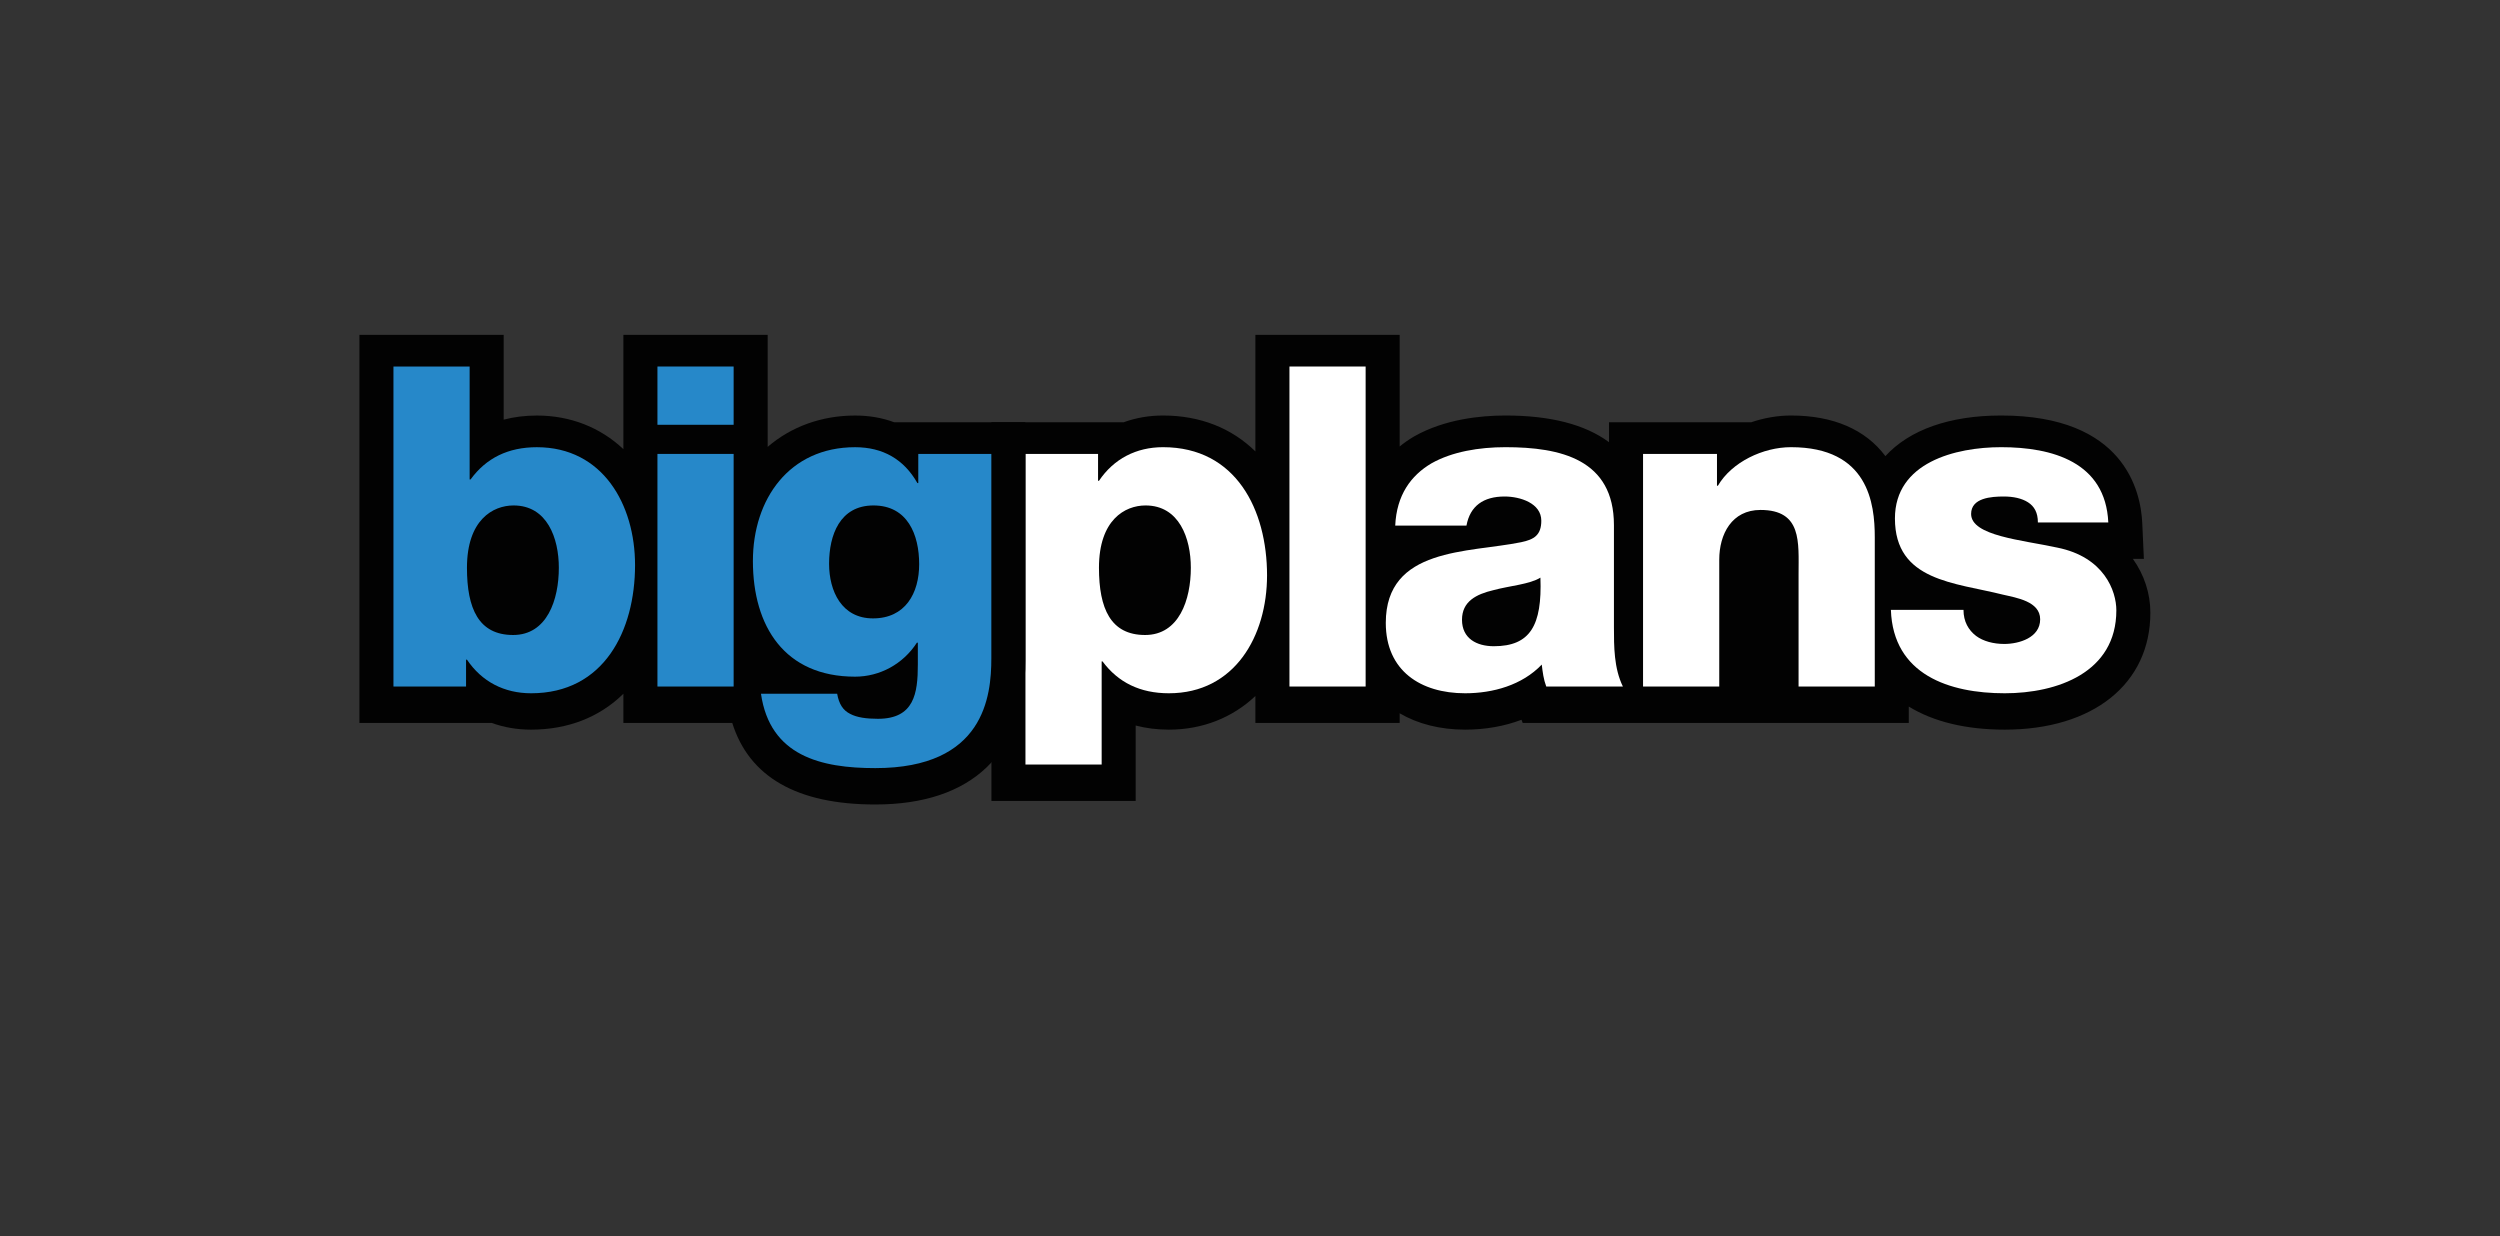 <?xml version="1.0" encoding="UTF-8"?>
<svg xmlns="http://www.w3.org/2000/svg" xmlns:xlink="http://www.w3.org/1999/xlink" width="365.33pt" height="180.66pt" viewBox="0 0 365.33 180.66" version="1.1">
<rect x="0" y="0" width="365.33" height="180.66" fill="#333333" stroke="none"/>
<g id="surface1">
<path style=" stroke:none;fill-rule:nonzero;fill:rgb(0.8%,0.8%,0.8%);fill-opacity:1;" d="M 311.68 81.668 L 313.289 81.668 L 313.055 76.477 C 312.844 71.738 310.41 60.719 292.434 60.719 C 284.91 60.719 279.043 62.801 275.516 66.652 C 272.602 62.758 267.891 60.719 261.715 60.719 C 259.785 60.719 257.785 61.066 255.879 61.715 L 255.879 61.703 L 235.129 61.703 L 235.129 64.617 C 231.633 62.027 226.566 60.719 219.996 60.719 C 216.371 60.719 211.129 61.246 206.672 63.762 C 205.906 64.211 205.195 64.707 204.535 65.246 L 204.535 48.934 L 183.453 48.934 L 183.453 65.969 C 179.98 62.551 175.352 60.719 169.957 60.719 C 167.934 60.719 166.004 61.051 164.211 61.703 L 144.879 61.703 L 144.879 117.039 L 165.957 117.039 L 165.957 106.023 C 167.477 106.422 169.102 106.625 170.812 106.625 C 175.707 106.625 180.098 104.883 183.453 101.707 L 183.453 105.641 L 204.535 105.641 L 204.535 104.234 C 207.191 105.793 210.465 106.625 214.102 106.625 C 217.035 106.625 219.84 106.129 222.34 105.18 L 222.512 105.641 L 278.934 105.641 L 278.934 103.25 C 282.539 105.469 287.297 106.625 292.957 106.625 C 305.883 106.625 314.238 99.918 314.238 89.535 C 314.238 86.703 313.324 83.969 311.68 81.668 "/>
<path style=" stroke:none;fill-rule:nonzero;fill:rgb(100%,100%,100%);fill-opacity:1;" d="M 167.336 92.793 C 162.297 92.793 160.594 88.93 160.594 82.969 C 160.594 75.961 164.391 73.863 167.402 73.863 C 172.316 73.863 174.02 78.645 174.02 82.969 C 174.02 87.621 172.316 92.793 167.336 92.793 Z M 169.957 65.348 C 166.031 65.348 162.754 67.055 160.594 70.262 L 160.461 70.262 L 160.461 66.332 L 149.852 66.332 L 149.852 111.723 L 160.988 111.723 L 160.988 96.656 L 161.117 96.656 C 163.41 99.738 166.617 101.309 170.812 101.309 C 180.438 101.309 185.156 92.926 185.156 84.082 C 185.156 74.52 180.637 65.348 169.957 65.348 "/>
<path style=" stroke:none;fill-rule:nonzero;fill:rgb(100%,100%,100%);fill-opacity:1;" d="M 188.43 100.324 L 199.562 100.324 L 199.562 53.559 L 188.43 53.559 L 188.43 100.324 "/>
<path style=" stroke:none;fill-rule:nonzero;fill:rgb(100%,100%,100%);fill-opacity:1;" d="M 218.293 94.434 C 215.805 94.434 213.645 93.316 213.645 90.566 C 213.645 87.879 215.738 86.832 218.23 86.242 C 220.652 85.59 223.535 85.391 225.105 84.41 C 225.367 91.418 223.602 94.434 218.293 94.434 Z M 235.848 76.746 C 235.848 67.117 228.055 65.348 219.996 65.348 C 216.133 65.348 212.203 66.004 209.188 67.707 C 206.176 69.477 204.082 72.359 203.887 76.812 L 214.297 76.812 C 214.82 73.93 216.789 72.555 219.867 72.555 C 222.156 72.555 225.234 73.535 225.234 76.09 C 225.234 78.188 224.188 78.84 222.289 79.234 C 214.562 80.809 202.508 79.957 202.508 91.023 C 202.508 98.035 207.617 101.309 214.102 101.309 C 218.164 101.309 222.422 100.129 225.301 97.117 C 225.434 98.23 225.562 99.277 225.957 100.324 L 237.156 100.324 C 235.848 97.641 235.848 94.496 235.848 91.613 L 235.848 76.746 "/>
<path style=" stroke:none;fill-rule:nonzero;fill:rgb(100%,100%,100%);fill-opacity:1;" d="M 261.715 65.348 C 257.652 65.348 253.07 67.512 251.039 70.98 L 250.906 70.98 L 250.906 66.332 L 240.102 66.332 L 240.102 100.324 L 251.238 100.324 L 251.238 81.789 C 251.238 78.055 253.07 74.52 257.262 74.52 C 263.352 74.52 262.828 79.234 262.828 83.883 L 262.828 100.324 L 273.965 100.324 L 273.965 78.516 C 273.965 73.602 273.047 65.348 261.715 65.348 "/>
<path style=" stroke:none;fill-rule:nonzero;fill:rgb(100%,100%,100%);fill-opacity:1;" d="M 300.621 80.02 C 295.512 78.906 288.043 78.316 288.043 75.105 C 288.043 72.75 290.992 72.555 292.824 72.555 C 294.199 72.555 295.445 72.816 296.363 73.406 C 297.277 73.992 297.801 74.91 297.801 76.352 L 308.09 76.352 C 307.691 67.512 299.898 65.348 292.434 65.348 C 285.75 65.348 276.91 67.574 276.91 75.766 C 276.91 84.934 285.688 85.129 292.695 86.898 C 294.66 87.355 298.133 87.879 298.133 90.5 C 298.133 93.188 295.055 94.102 292.891 94.102 C 291.32 94.102 289.812 93.711 288.766 92.926 C 287.652 92.07 286.93 90.828 286.93 89.125 L 276.32 89.125 C 276.648 98.625 284.898 101.309 292.957 101.309 C 300.621 101.309 309.266 98.293 309.266 89.191 C 309.266 86.375 307.496 81.395 300.621 80.02 "/>
<path style=" stroke:none;fill-rule:nonzero;fill:rgb(0.8%,0.8%,0.8%);fill-opacity:1;" d="M 130.66 61.703 C 128.914 61.051 127 60.723 124.957 60.723 C 120.059 60.723 115.617 62.348 112.18 65.301 L 112.18 48.934 L 91.098 48.934 L 91.098 65.637 C 87.738 62.465 83.355 60.723 78.457 60.723 C 76.746 60.723 75.121 60.926 73.602 61.324 L 73.602 48.934 L 52.523 48.934 L 52.523 105.645 L 71.859 105.645 C 73.652 106.297 75.578 106.625 77.605 106.625 C 82.996 106.625 87.625 104.797 91.098 101.379 L 91.098 105.645 L 107.008 105.645 C 109.48 113.555 116.5 117.562 127.902 117.562 C 142.051 117.562 149.84 110.098 149.84 96.543 L 149.84 61.703 L 130.66 61.703 "/>
<path style=" stroke:none;fill-rule:nonzero;fill:rgb(14.899%,53.299%,78.799%);fill-opacity:1;" d="M 74.984 92.793 C 69.941 92.793 68.238 88.93 68.238 82.969 C 68.238 75.961 72.039 73.863 75.051 73.863 C 79.965 73.863 81.664 78.645 81.664 82.969 C 81.664 87.621 79.965 92.793 74.984 92.793 Z M 78.457 65.352 C 74.266 65.352 71.055 66.922 68.762 70.066 L 68.629 70.066 L 68.629 53.559 L 57.496 53.559 L 57.496 100.324 L 68.105 100.324 L 68.105 96.395 L 68.238 96.395 C 70.398 99.605 73.676 101.309 77.605 101.309 C 88.281 101.309 92.801 92.141 92.801 82.574 C 92.801 73.734 88.082 65.352 78.457 65.352 "/>
<path style=" stroke:none;fill-rule:nonzero;fill:rgb(14.899%,53.299%,78.799%);fill-opacity:1;" d="M 127.574 90.367 C 122.988 90.367 121.156 86.375 121.156 82.379 C 121.156 78.188 122.73 73.863 127.641 73.863 C 132.621 73.863 134.32 78.121 134.32 82.445 C 134.32 86.703 132.289 90.367 127.574 90.367 Z M 134.191 66.332 L 134.191 70.59 L 134.059 70.59 C 132.094 67.117 129.02 65.352 124.957 65.352 C 115.328 65.352 110.023 72.945 110.023 81.984 C 110.023 91.547 114.672 98.883 124.957 98.883 C 128.559 98.883 131.965 97.051 133.992 93.91 L 134.125 93.91 L 134.125 97.117 C 134.125 101.309 133.602 105.039 128.297 105.039 C 126.594 105.039 125.219 104.844 124.234 104.32 C 123.188 103.797 122.598 102.879 122.336 101.375 L 111.203 101.375 C 112.512 110.477 119.977 112.246 127.902 112.246 C 143.816 112.246 144.867 101.77 144.867 96.199 L 144.867 66.332 L 134.191 66.332 "/>
<path style=" stroke:none;fill-rule:nonzero;fill:rgb(14.899%,53.299%,78.799%);fill-opacity:1;" d="M 96.074 62.074 L 107.207 62.074 L 107.207 53.559 L 96.074 53.559 L 96.074 62.074 "/>
<path style=" stroke:none;fill-rule:nonzero;fill:rgb(14.899%,53.299%,78.799%);fill-opacity:1;" d="M 96.074 100.324 L 107.207 100.324 L 107.207 66.332 L 96.074 66.332 L 96.074 100.324 "/>
</g>
</svg>
